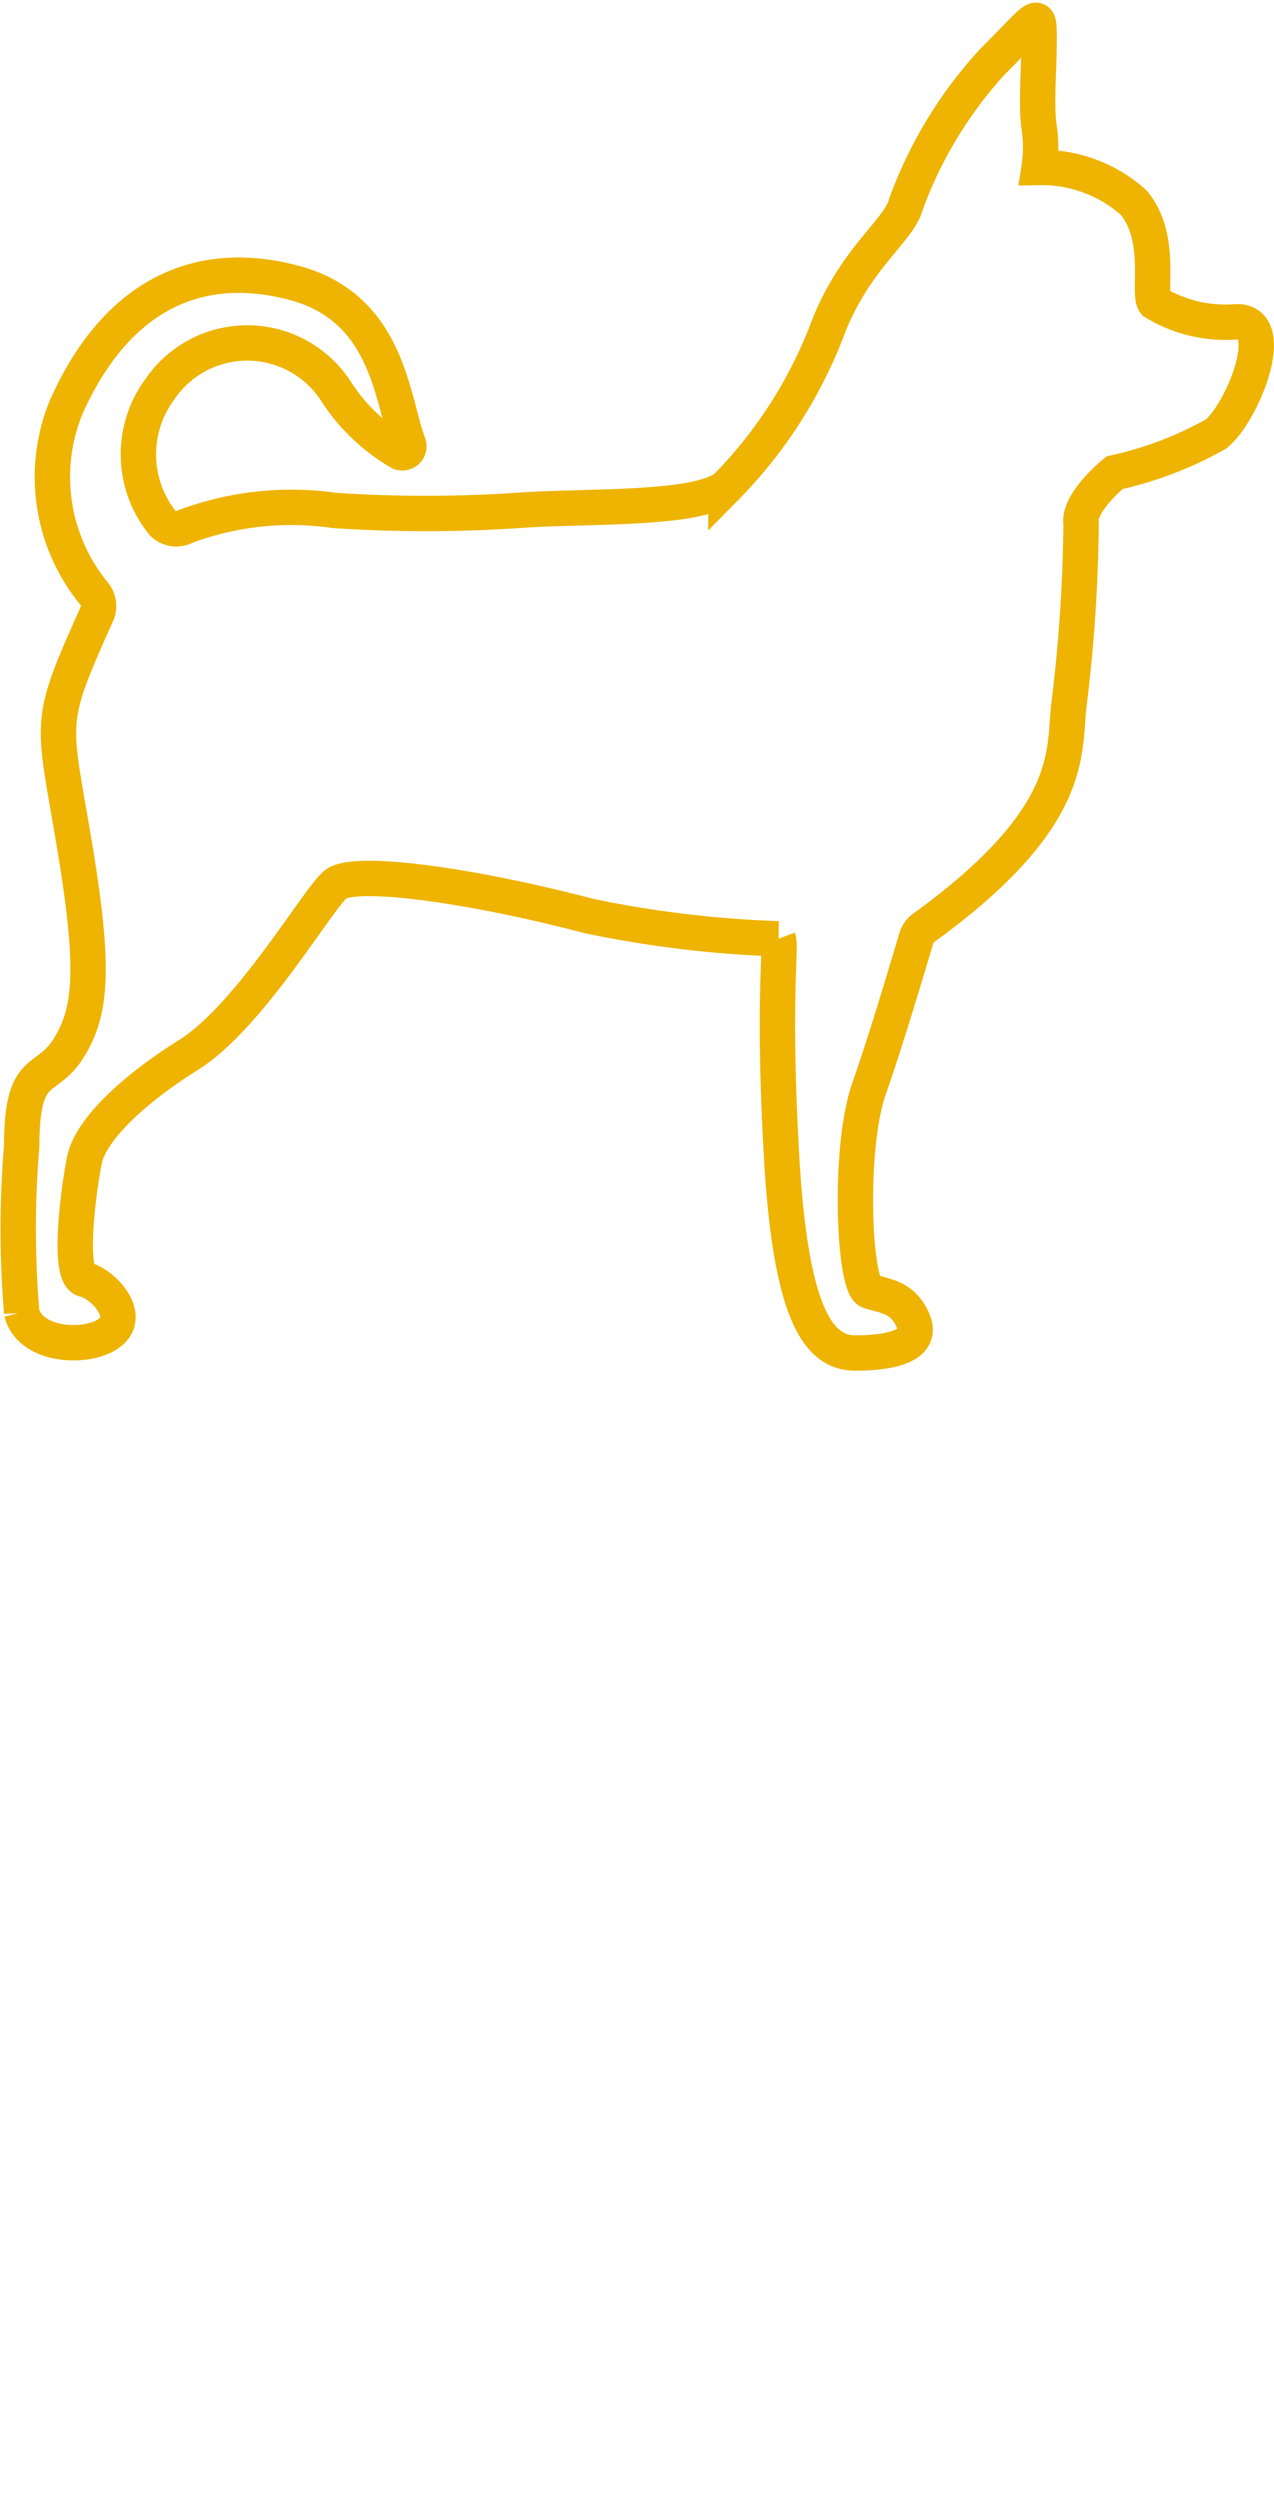 <svg xmlns="http://www.w3.org/2000/svg" width="27.01" height="52.99" viewBox="0 0 27.01 52.99" style="padding-top:24px;"><defs><style>.a{fill:none;stroke:#eeb401;stroke-miterlimit:10;stroke-width:0.75px;}</style></defs><title>dog--smallest</title><path class="a" d="M11.12,10.81c1.45-.09,3.64,0,4.27-.48a9.7,9.7,0,0,0,2.19-3.45c.59-1.45,1.49-2,1.63-2.56a9.05,9.05,0,0,1,1.82-3c1-1,1-1.15,1-.48s-.07,1.34,0,1.86a2.79,2.79,0,0,1,0,.85,2.93,2.93,0,0,1,2,.74c.63.74.3,1.93.45,2.12a2.89,2.89,0,0,0,1.75.41c.89,0,.11,1.93-.45,2.38a7.73,7.73,0,0,1-2.15.82s-.78.63-.71,1.08a33.41,33.41,0,0,1-.26,3.86c-.11,1,.14,2.38-3.08,4.71a.4.4,0,0,0-.15.21c-.14.46-.62,2.1-1,3.18-.45,1.26-.33,4.2,0,4.31s.71.11.93.63-.45.68-1.23.68-1.37-.83-1.56-4.17,0-4.42-.07-4.61a23.37,23.37,0,0,1-4-.48c-2.56-.67-5-1-5.39-.67S5.29,21.55,4,22.36,1.91,24,1.79,24.59s-.37,2.45,0,2.53,1,.73.56,1.11-1.71.33-1.89-.41a21.29,21.29,0,0,1,0-3.53c0-1.78.52-1.3,1-2.08s.56-1.67.11-4.35S1,15.37,2.06,13A.41.41,0,0,0,2,12.59a3.9,3.9,0,0,1-.58-4C2.5,6.21,4.25,5.46,6.25,6S8.31,8.5,8.66,9.41a.14.14,0,0,1-.18.18A4,4,0,0,1,7.14,8.32a2.24,2.24,0,0,0-3.75-.07,2.32,2.32,0,0,0,.06,2.84.4.4,0,0,0,.48.07,6.43,6.43,0,0,1,3.16-.34A29.13,29.13,0,0,0,11.12,10.81Z"></path></svg>